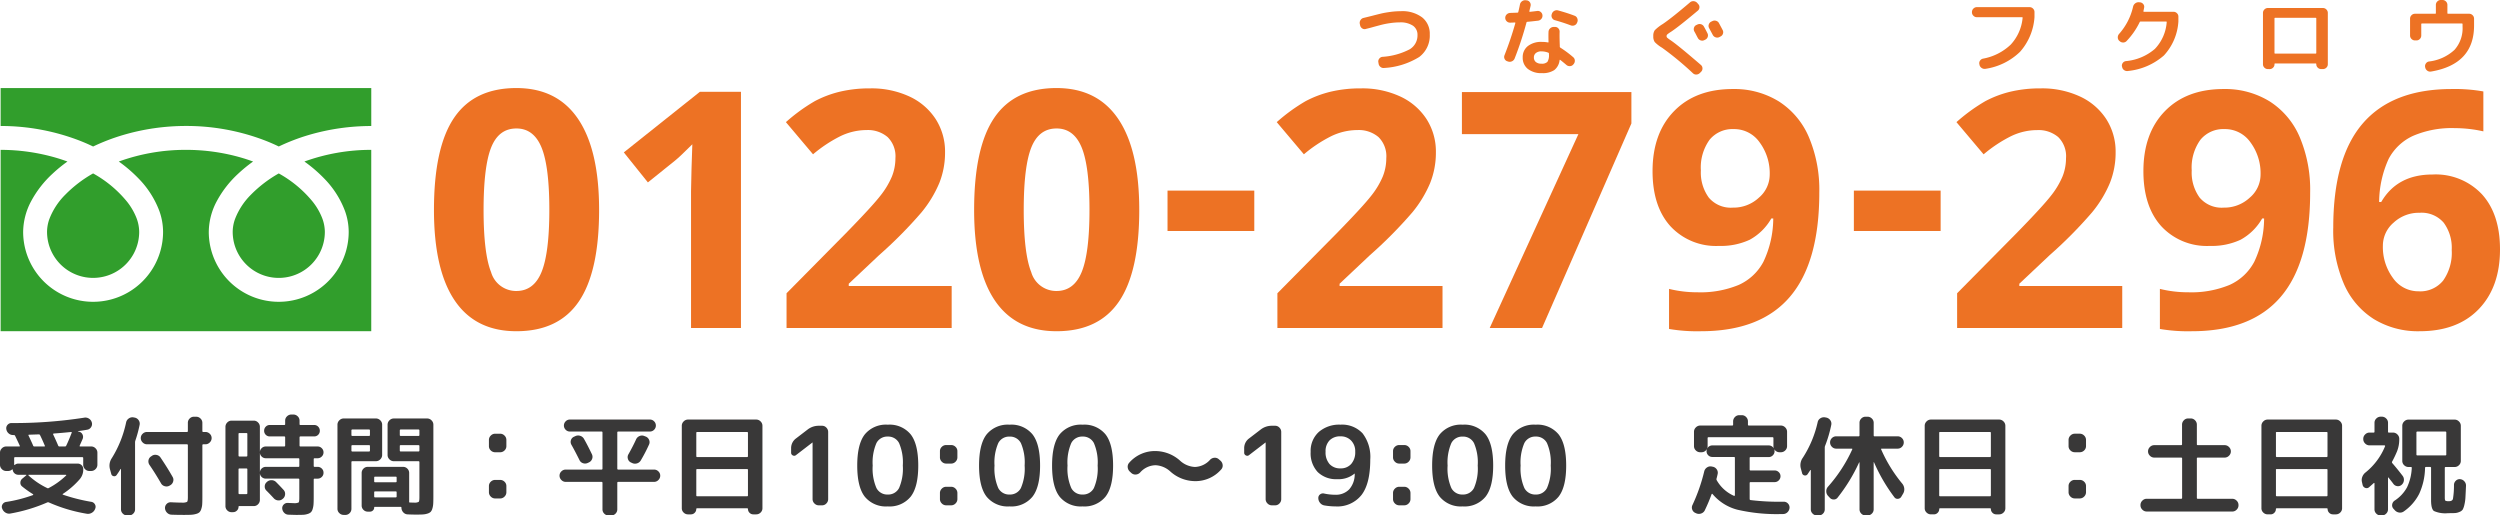 <svg xmlns="http://www.w3.org/2000/svg" xmlns:xlink="http://www.w3.org/1999/xlink" width="401.994" height="82.884" viewBox="0 0 401.994 82.884">
  <defs>
    <clipPath id="clip-path">
      <rect id="長方形_4573" data-name="長方形 4573" width="332.213" height="39.101" fill="#ed7224"/>
    </clipPath>
  </defs>
  <g id="グループ_2497" data-name="グループ 2497" transform="translate(-1068.069 -42.699)">
    <g id="グループ_641" data-name="グループ 641" transform="translate(1068.171 56.858)">
      <g id="フリーダイヤルのアイコン" transform="translate(0)">
        <path id="パス_8" data-name="パス 8" d="M0,88.032v6.1a35.137,35.137,0,0,1,12.819,2.4q1.058.418,2.053.9a32.481,32.481,0,0,1,4.852-1.859A35.672,35.672,0,0,1,29.8,94.128a35.152,35.152,0,0,1,12.874,2.4q1.058.418,2.052.9a32.506,32.506,0,0,1,4.852-1.859,35.69,35.69,0,0,1,10.019-1.433v-6.1Z" transform="translate(0 -88.032)" fill="#319e2c"/>
        <path id="パス_9" data-name="パス 9" d="M320.59,215.358a7.409,7.409,0,0,0,11.549,6.144,7.393,7.393,0,0,0,3.268-6.143,6.321,6.321,0,0,0-.476-2.329,10.263,10.263,0,0,0-1.474-2.513,18.731,18.731,0,0,0-5.459-4.55,20.138,20.138,0,0,0-4.482,3.427,11.132,11.132,0,0,0-2.551,3.905A6.185,6.185,0,0,0,320.59,215.358Z" transform="translate(-283.275 -192.239)" fill="#319e2c"/>
        <path id="パス_10" data-name="パス 10" d="M51.975,177.962a14.944,14.944,0,0,1,3.4,5.291,10.03,10.03,0,0,1,.593,3.337,11.249,11.249,0,1,1-22.5,0,10.669,10.669,0,0,1,1.29-4.932,16.774,16.774,0,0,1,3.4-4.379,23.387,23.387,0,0,1,2.435-1.993c-.588-.215-1.192-.417-1.812-.6a31.867,31.867,0,0,0-8.988-1.277A31.426,31.426,0,0,0,19,175.286a22.536,22.536,0,0,1,3.127,2.676,14.954,14.954,0,0,1,3.4,5.291,10.019,10.019,0,0,1,.593,3.337,11.249,11.249,0,1,1-22.5,0,10.674,10.674,0,0,1,1.289-4.932,16.778,16.778,0,0,1,3.4-4.379,23.321,23.321,0,0,1,2.435-1.993c-.589-.215-1.191-.417-1.812-.6A31.879,31.879,0,0,0,0,173.409v29.164H59.594V173.409a31.434,31.434,0,0,0-10.747,1.877A22.526,22.526,0,0,1,51.975,177.962Z" transform="translate(0 -163.471)" fill="#319e2c"/>
        <path id="パス_11" data-name="パス 11" d="M64.118,215.358A7.409,7.409,0,0,0,75.666,221.5a7.4,7.4,0,0,0,3.268-6.143,6.339,6.339,0,0,0-.476-2.329,10.3,10.3,0,0,0-1.474-2.513,18.747,18.747,0,0,0-5.459-4.55,20.121,20.121,0,0,0-4.482,3.427,11.131,11.131,0,0,0-2.551,3.905A6.178,6.178,0,0,0,64.118,215.358Z" transform="translate(-56.655 -192.239)" fill="#319e2c"/>
      </g>
      <g id="グループ_2405" data-name="グループ 2405" transform="translate(69.679 0)">
        <g id="グループ_2404" data-name="グループ 2404" transform="translate(0 0)" clip-path="url(#clip-path)">
          <path id="パス_5616" data-name="パス 5616" d="M26.553,19.59q0,9.95-3.261,14.731T13.25,39.1q-6.572,0-9.912-4.937T0,19.59Q0,9.536,3.248,4.768T13.25,0q6.573,0,9.938,4.988t3.364,14.6m-18.576,0q0,6.99,1.208,10.016a4.185,4.185,0,0,0,4.066,3.026q2.806,0,4.053-3.066t1.247-9.977q0-6.988-1.26-10.042T13.25,6.5Q10.419,6.5,9.2,9.548T7.977,19.59" transform="translate(0 0)" fill="#ed7224"/>
          <path id="パス_5617" data-name="パス 5617" d="M52.156,38.636H44.128V16.656l.078-3.612.13-3.949q-2,2-2.78,2.624l-4.365,3.507L33.32,10.4,45.557.652h6.6Z" transform="translate(-2.792 -0.054)" fill="#ed7224"/>
          <path id="パス_5618" data-name="パス 5618" d="M88.42,38.586H61.869V33L71.4,23.361q4.234-4.337,5.534-6.015a13.216,13.216,0,0,0,1.87-3.1,7.908,7.908,0,0,0,.572-2.963,4.318,4.318,0,0,0-1.26-3.4A4.886,4.886,0,0,0,74.754,6.76a9.676,9.676,0,0,0-4.286,1.012,22.079,22.079,0,0,0-4.339,2.885L61.765,5.486a28.514,28.514,0,0,1,4.65-3.378A17.153,17.153,0,0,1,70.442.589,20.66,20.66,0,0,1,75.326.057a14.481,14.481,0,0,1,6.288,1.3,10.047,10.047,0,0,1,4.235,3.637,9.668,9.668,0,0,1,1.506,5.353,13.123,13.123,0,0,1-.922,4.924,18.9,18.9,0,0,1-2.859,4.715,69.769,69.769,0,0,1-6.819,6.884l-4.884,4.6v.364H88.42Z" transform="translate(-5.175 -0.005)" fill="#ed7224"/>
          <path id="パス_5619" data-name="パス 5619" d="M121.352,19.59q0,9.95-3.261,14.731T108.049,39.1q-6.572,0-9.912-4.937T94.8,19.59q0-10.053,3.248-14.822t10-4.768q6.573,0,9.938,4.988t3.364,14.6m-18.576,0q0,6.99,1.208,10.016a4.185,4.185,0,0,0,4.066,3.026q2.806,0,4.053-3.066t1.247-9.977q0-6.988-1.26-10.042T108.049,6.5q-2.831,0-4.052,3.052T102.776,19.59" transform="translate(-7.943 0)" fill="#ed7224"/>
          <rect id="長方形_4571" data-name="長方形 4571" width="13.952" height="6.495" transform="translate(117.954 16.489)" fill="#ed7224"/>
          <path id="パス_5620" data-name="パス 5620" d="M174.565,38.586H148.014V33l9.535-9.639q4.234-4.337,5.534-6.015a13.216,13.216,0,0,0,1.87-3.1,7.908,7.908,0,0,0,.572-2.963,4.318,4.318,0,0,0-1.26-3.4A4.886,4.886,0,0,0,160.9,6.76a9.676,9.676,0,0,0-4.286,1.012,22.08,22.08,0,0,0-4.339,2.885L147.91,5.486a28.513,28.513,0,0,1,4.65-3.378A17.152,17.152,0,0,1,156.587.589a20.661,20.661,0,0,1,4.884-.532,14.481,14.481,0,0,1,6.288,1.3,10.047,10.047,0,0,1,4.235,3.637,9.668,9.668,0,0,1,1.506,5.353,13.123,13.123,0,0,1-.922,4.924,18.9,18.9,0,0,1-2.859,4.715,69.774,69.774,0,0,1-6.819,6.884l-4.884,4.6v.364h16.55Z" transform="translate(-12.393 -0.005)" fill="#ed7224"/>
          <path id="パス_5621" data-name="パス 5621" d="M184.875,38.641,199.137,7.465H180.406V.709h27.253V5.75L193.292,38.641Z" transform="translate(-15.115 -0.059)" fill="#ed7224"/>
          <path id="パス_5622" data-name="パス 5622" d="M240.677,16.824q0,11.224-4.729,16.758t-14.315,5.534a26.837,26.837,0,0,1-5.118-.365V32.308a18.785,18.785,0,0,0,4.573.546,16.064,16.064,0,0,0,6.625-1.182,8.36,8.36,0,0,0,3.975-3.716,16.371,16.371,0,0,0,1.585-6.975h-.311a8.891,8.891,0,0,1-3.482,3.429,10.984,10.984,0,0,1-4.937.987,9.973,9.973,0,0,1-7.82-3.183q-2.859-3.182-2.858-8.846,0-6.1,3.468-9.651T226.778.171a13.612,13.612,0,0,1,7.365,1.974,12.685,12.685,0,0,1,4.845,5.729,21.69,21.69,0,0,1,1.689,8.951M226.934,6.614a4.757,4.757,0,0,0-3.9,1.714,7.62,7.62,0,0,0-1.4,4.937,6.85,6.85,0,0,0,1.273,4.364,4.632,4.632,0,0,0,3.872,1.612,5.973,5.973,0,0,0,4.183-1.6,4.866,4.866,0,0,0,1.741-3.677,8.364,8.364,0,0,0-1.624-5.222,5,5,0,0,0-4.144-2.13" transform="translate(-17.919 -0.014)" fill="#ed7224"/>
          <rect id="長方形_4572" data-name="長方形 4572" width="13.952" height="6.495" transform="translate(228.316 16.489)" fill="#ed7224"/>
          <path id="パス_5623" data-name="パス 5623" d="M293.858,38.586H267.307V33l9.535-9.639q4.234-4.337,5.534-6.015a13.214,13.214,0,0,0,1.87-3.1,7.908,7.908,0,0,0,.572-2.963,4.318,4.318,0,0,0-1.26-3.4,4.887,4.887,0,0,0-3.365-1.117,9.676,9.676,0,0,0-4.286,1.012,22.079,22.079,0,0,0-4.339,2.885L267.2,5.486a28.511,28.511,0,0,1,4.65-3.378A17.153,17.153,0,0,1,275.88.589a20.66,20.66,0,0,1,4.884-.532,14.481,14.481,0,0,1,6.288,1.3,10.047,10.047,0,0,1,4.235,3.637,9.668,9.668,0,0,1,1.506,5.353,13.123,13.123,0,0,1-.922,4.924,18.9,18.9,0,0,1-2.859,4.715,69.773,69.773,0,0,1-6.819,6.884l-4.884,4.6v.364h16.55Z" transform="translate(-22.388 -0.005)" fill="#ed7224"/>
          <path id="パス_5624" data-name="パス 5624" d="M326.822,16.824q0,11.224-4.729,16.758t-14.315,5.534a26.838,26.838,0,0,1-5.118-.365V32.308a18.785,18.785,0,0,0,4.573.546,16.064,16.064,0,0,0,6.625-1.182,8.36,8.36,0,0,0,3.975-3.716,16.372,16.372,0,0,0,1.585-6.975h-.312a8.89,8.89,0,0,1-3.482,3.429,10.984,10.984,0,0,1-4.936.987,9.972,9.972,0,0,1-7.82-3.183q-2.859-3.182-2.858-8.846,0-6.1,3.468-9.651T312.923.171a13.612,13.612,0,0,1,7.365,1.974,12.684,12.684,0,0,1,4.845,5.729,21.691,21.691,0,0,1,1.689,8.951M313.079,6.614a4.757,4.757,0,0,0-3.9,1.714,7.621,7.621,0,0,0-1.4,4.937,6.85,6.85,0,0,0,1.273,4.364,4.632,4.632,0,0,0,3.872,1.612,5.973,5.973,0,0,0,4.183-1.6,4.866,4.866,0,0,0,1.741-3.677,8.364,8.364,0,0,0-1.624-5.222,5,5,0,0,0-4.144-2.13" transform="translate(-25.136 -0.014)" fill="#ed7224"/>
          <path id="パス_5625" data-name="パス 5625" d="M333.329,22.462q0-11.275,4.767-16.783T352.373.171a25.954,25.954,0,0,1,5.092.389V6.978a20.814,20.814,0,0,0-4.573-.519,15.688,15.688,0,0,0-6.742,1.247,8.384,8.384,0,0,0-3.91,3.69,16.939,16.939,0,0,0-1.533,6.936h.338q2.571-4.416,8.235-4.416a10.2,10.2,0,0,1,7.977,3.2q2.883,3.2,2.884,8.833,0,6.08-3.43,9.626T347.2,39.116a13.6,13.6,0,0,1-7.339-1.949,12.653,12.653,0,0,1-4.833-5.69,21.672,21.672,0,0,1-1.7-9.016M347.047,32.7A4.754,4.754,0,0,0,351,30.97a7.733,7.733,0,0,0,1.377-4.924,6.8,6.8,0,0,0-1.285-4.377,4.689,4.689,0,0,0-3.885-1.6,5.953,5.953,0,0,0-4.17,1.584,4.869,4.869,0,0,0-1.728,3.69,8.365,8.365,0,0,0,1.624,5.222,4.975,4.975,0,0,0,4.118,2.13" transform="translate(-27.928 -0.014)" fill="#ed7224"/>
        </g>
      </g>
    </g>
    <path id="パス_1588" data-name="パス 1588" d="M1.9-5.085a.959.959,0,0,1-.7-.3.959.959,0,0,1-.3-.7V-8.028a.959.959,0,0,1,.3-.7.959.959,0,0,1,.7-.3H3.985q.158,0,.088-.14-.245-.543-.736-1.559a.225.225,0,0,0-.21-.14H3a1.042,1.042,0,0,1-.727-.28,1.092,1.092,0,0,1-.359-.683.811.811,0,0,1,.2-.675.815.815,0,0,1,.64-.289,73.4,73.4,0,0,0,11.652-.859,1.043,1.043,0,0,1,.788.14,1.025,1.025,0,0,1,.473.631.892.892,0,0,1-.114.736.883.883,0,0,1-.622.421q-.543.105-1.472.228-.035,0-.035.026t.035.026l.14.035a.794.794,0,0,1,.561.438.858.858,0,0,1,.035.718q-.088.21-.263.6t-.21.482q-.07.14.088.14h1.752a.959.959,0,0,1,.7.3.959.959,0,0,1,.3.7v1.945a.959.959,0,0,1-.3.7.959.959,0,0,1-.7.3h-.3a.931.931,0,0,1-.692-.3.973.973,0,0,1-.289-.7V-7.152a.139.139,0,0,0-.158-.158H3.337a.139.139,0,0,0-.158.158v1.034q0,.035.044.053t.061,0a.819.819,0,0,1,.578-.21h9.514a.9.9,0,0,1,.648.254.852.852,0,0,1,.263.64,2.357,2.357,0,0,1-.578,1.63,13.089,13.089,0,0,1-2.7,2.348.063.063,0,0,0-.035.061.063.063,0,0,0,.035.061A28.794,28.794,0,0,0,15.584-.126a.8.8,0,0,1,.578.4.746.746,0,0,1,.053.683L16.2,1a1.2,1.2,0,0,1-.543.64,1.192,1.192,0,0,1-.806.149,25.24,25.24,0,0,1-6.1-1.822.3.3,0,0,0-.245,0A26.129,26.129,0,0,1,2.6,1.749a1.093,1.093,0,0,1-.8-.131A1.211,1.211,0,0,1,1.269,1L1.251.96A.727.727,0,0,1,1.3.286a.809.809,0,0,1,.578-.394,22.419,22.419,0,0,0,4.31-1.1.111.111,0,0,0,.053-.061.068.068,0,0,0-.018-.079A16.468,16.468,0,0,1,4.458-2.6a.733.733,0,0,1-.28-.631.833.833,0,0,1,.315-.631l.631-.526a.035.035,0,0,0,.018-.053.056.056,0,0,0-.053-.035H3.862A.907.907,0,0,1,3.249-4.7a.85.85,0,0,1-.3-.578.056.056,0,0,0-.035-.053.074.074,0,0,0-.07,0,.955.955,0,0,1-.648.245Zm3.609.613a.041.041,0,0,0-.044.035.073.073,0,0,0,.026.07A12.2,12.2,0,0,0,8.47-2.351a.246.246,0,0,0,.28,0,12.152,12.152,0,0,0,2.786-2.015.057.057,0,0,0,.018-.07.056.056,0,0,0-.053-.035Zm4.03-6.641a.084.084,0,0,0-.079.053.133.133,0,0,0-.009.105q.35.718.806,1.787a.2.2,0,0,0,.21.14h.859a.217.217,0,0,0,.228-.14q.385-.788.876-2.068.035-.123-.088-.123Q10.818-11.2,9.539-11.112Zm-3.96.193q-.158,0-.088.14.6,1.262.736,1.612a.2.2,0,0,0,.21.14H8.015q.158,0,.088-.14-.438-1.034-.753-1.665a.217.217,0,0,0-.228-.14ZM24.538-9.378a.959.959,0,0,1-.7-.3.959.959,0,0,1-.3-.7.931.931,0,0,1,.3-.692.973.973,0,0,1,.7-.289h6.413a.139.139,0,0,0,.158-.158v-1.314a.944.944,0,0,1,.289-.692.944.944,0,0,1,.692-.289h.35a.973.973,0,0,1,.7.289.931.931,0,0,1,.3.692v1.314a.139.139,0,0,0,.158.158h.333a.973.973,0,0,1,.7.289.931.931,0,0,1,.3.692.959.959,0,0,1-.3.7.959.959,0,0,1-.7.3H33.6a.139.139,0,0,0-.158.158V-.88q0,.718-.026,1.13a2.959,2.959,0,0,1-.149.771,1.354,1.354,0,0,1-.28.517,1.284,1.284,0,0,1-.526.272,3.37,3.37,0,0,1-.788.14q-.421.026-1.156.026-1.174,0-2.033-.035a1.044,1.044,0,0,1-.718-.315,1.117,1.117,0,0,1-.333-.718.9.9,0,0,1,.263-.692.86.86,0,0,1,.683-.272Q29.514,0,30.11,0a1.808,1.808,0,0,0,.859-.114q.14-.114.14-.71V-9.22a.139.139,0,0,0-.158-.158ZM28.27-2.789l-.123.07a.963.963,0,0,1-.753.079.943.943,0,0,1-.6-.464q-.929-1.612-1.857-2.961a1,1,0,0,1-.158-.745.907.907,0,0,1,.421-.622l.123-.088a.952.952,0,0,1,.745-.149.963.963,0,0,1,.64.412q1.191,1.77,1.945,3.119a.9.9,0,0,1,.088.753A.974.974,0,0,1,28.27-2.789ZM18.791-4.612l-.21-.771a2.145,2.145,0,0,1,.3-1.77,17.794,17.794,0,0,0,2.3-5.747,1,1,0,0,1,.438-.64,1,1,0,0,1,.753-.166l.193.035a.991.991,0,0,1,.631.421.964.964,0,0,1,.158.736,19.807,19.807,0,0,1-.7,2.576.887.887,0,0,0-.035.3V1.083a.931.931,0,0,1-.3.692.973.973,0,0,1-.7.289h-.263a.973.973,0,0,1-.7-.289.931.931,0,0,1-.3-.692V-5.383q0-.035-.026-.035a.059.059,0,0,0-.044.018q-.28.473-.631.964a.455.455,0,0,1-.482.184A.475.475,0,0,1,18.791-4.612Zm27.7,2.558a.921.921,0,0,1,.254.718.986.986,0,0,1-.342.7L46.352-.6a.934.934,0,0,1-.727.245,1.04,1.04,0,0,1-.692-.333q-.578-.631-1.174-1.227a.885.885,0,0,1-.289-.692.886.886,0,0,1,.307-.675l.053-.053a1.05,1.05,0,0,1,.745-.272A1.021,1.021,0,0,1,45.3-3.3Q45.914-2.684,46.492-2.054ZM38.134,1.538a.944.944,0,0,1-.692-.289.944.944,0,0,1-.289-.692V-12.181a.973.973,0,0,1,.289-.7.931.931,0,0,1,.692-.3h3.574a.931.931,0,0,1,.692.3.973.973,0,0,1,.289.7v4.1a.91.91,0,0,1,.28-.666.91.91,0,0,1,.666-.28h2.979q.14,0,.14-.158v-1.3q0-.158-.14-.158h-2.33a.881.881,0,0,1-.648-.263.881.881,0,0,1-.263-.648.91.91,0,0,1,.263-.657.866.866,0,0,1,.648-.272h2.33a.124.124,0,0,0,.14-.14v-.561a.931.931,0,0,1,.3-.692.973.973,0,0,1,.7-.289h.315a.973.973,0,0,1,.7.289.931.931,0,0,1,.3.692v.561a.124.124,0,0,0,.14.14h2.208a.866.866,0,0,1,.648.272.91.91,0,0,1,.263.657.881.881,0,0,1-.263.648.881.881,0,0,1-.648.263H49.208q-.14,0-.14.158v1.3q0,.158.14.158h2.768a.91.91,0,0,1,.666.28.91.91,0,0,1,.28.666.91.91,0,0,1-.28.666.91.91,0,0,1-.666.28h-.491q-.14,0-.14.158v1.069q0,.158.14.158h.491a.924.924,0,0,1,.666.272.9.9,0,0,1,.28.675.9.9,0,0,1-.28.675.924.924,0,0,1-.666.272h-.491q-.14,0-.14.158V-.932q0,.736-.026,1.156a3.37,3.37,0,0,1-.14.788,1.284,1.284,0,0,1-.272.526,1.354,1.354,0,0,1-.517.28,2.711,2.711,0,0,1-.762.14q-.4.018-1.121.018-.14,0-1.227-.035a.979.979,0,0,1-.683-.307,1.1,1.1,0,0,1-.315-.692.811.811,0,0,1,.254-.648.851.851,0,0,1,.657-.245Q48,.084,48.1.084a1.684,1.684,0,0,0,.815-.105q.114-.105.114-.771V-3.7q0-.158-.14-.158H43.636a.924.924,0,0,1-.666-.272.9.9,0,0,1-.28-.675V-.442a.973.973,0,0,1-.289.7.931.931,0,0,1-.692.3h-2.33a.108.108,0,0,0-.123.123.812.812,0,0,1-.263.6.855.855,0,0,1-.613.254Zm1.121-12.581v3.469q0,.158.14.158h1.139q.14,0,.14-.158v-3.469a.124.124,0,0,0-.14-.14H39.4A.124.124,0,0,0,39.256-11.042Zm0,5.695v3.82q0,.158.14.158h1.139q.14,0,.14-.158v-3.82a.124.124,0,0,0-.14-.14H39.4A.124.124,0,0,0,39.256-5.348ZM42.69-4.8a.9.9,0,0,1,.28-.675.924.924,0,0,1,.666-.272h5.256q.14,0,.14-.158V-6.977q0-.158-.14-.158H43.636a.91.91,0,0,1-.666-.28.91.91,0,0,1-.28-.666ZM56.164,1.976a.973.973,0,0,1-.7-.289.931.931,0,0,1-.3-.692V-12.531a.959.959,0,0,1,.3-.7.959.959,0,0,1,.7-.3h5.186a.959.959,0,0,1,.7.3.959.959,0,0,1,.3.7V-7.66a.959.959,0,0,1-.3.7.959.959,0,0,1-.7.3H57.566a.139.139,0,0,0-.158.158V1a.944.944,0,0,1-.289.692.944.944,0,0,1-.692.289ZM57.408-11.6v.718a.139.139,0,0,0,.158.158h2.681q.14,0,.14-.158V-11.6q0-.158-.14-.158H57.566A.139.139,0,0,0,57.408-11.6Zm0,2.506v.718a.139.139,0,0,0,.158.158h2.681q.14,0,.14-.158V-9.1a.124.124,0,0,0-.14-.14H57.566Q57.408-9.237,57.408-9.1ZM69.586-13.53a.959.959,0,0,1,.7.3.959.959,0,0,1,.3.7v11.6q0,.718-.026,1.13a3.221,3.221,0,0,1-.14.771,1.28,1.28,0,0,1-.272.517,1.275,1.275,0,0,1-.5.272,2.937,2.937,0,0,1-.736.14q-.394.026-1.078.026-.736,0-1.384-.035a.979.979,0,0,1-.683-.307,1.121,1.121,0,0,1-.315-.71V.82a.124.124,0,0,0-.14-.14H61.158q-.088,0-.088.105a.629.629,0,0,1-.2.473.673.673,0,0,1-.482.193h-.35a.944.944,0,0,1-.692-.289A.944.944,0,0,1,59.055.47V-4.769a.944.944,0,0,1,.289-.692.944.944,0,0,1,.692-.289h5.677a.944.944,0,0,1,.692.289.944.944,0,0,1,.289.692V-.161q-.035.14.105.14.3.018.666.018a1.412,1.412,0,0,0,.753-.114q.123-.114.123-.71V-6.5a.139.139,0,0,0-.158-.158h-3.96a.959.959,0,0,1-.7-.3.959.959,0,0,1-.3-.7v-4.871a.959.959,0,0,1,.3-.7.959.959,0,0,1,.7-.3ZM64.68-1v-.648q0-.158-.14-.158H61.21q-.14,0-.14.158V-1q0,.158.14.158h3.329Q64.68-.845,64.68-1Zm0-2.418v-.6q0-.158-.14-.158H61.21q-.14,0-.14.158v.6a.124.124,0,0,0,.14.14h3.329A.124.124,0,0,0,64.68-3.42Zm3.662-4.959V-9.1q0-.14-.158-.14H65.328a.124.124,0,0,0-.14.14v.718q0,.158.14.158h2.856A.139.139,0,0,0,68.342-8.379Zm0-2.506V-11.6a.139.139,0,0,0-.158-.158H65.328q-.14,0-.14.158v.718q0,.158.14.158h2.856A.139.139,0,0,0,68.342-10.884ZM80.519-.669a.959.959,0,0,1-.7-.3.959.959,0,0,1-.3-.7v-1a.931.931,0,0,1,.3-.692.973.973,0,0,1,.7-.289h.806a.973.973,0,0,1,.7.289.931.931,0,0,1,.3.692v1a.959.959,0,0,1-.3.7.959.959,0,0,1-.7.3Zm0-7.429a.973.973,0,0,1-.7-.289.931.931,0,0,1-.3-.692v-1a.959.959,0,0,1,.3-.7.959.959,0,0,1,.7-.3h.806a.959.959,0,0,1,.7.3.959.959,0,0,1,.3.7v1a.931.931,0,0,1-.3.692.973.973,0,0,1-.7.289ZM91.873-3.333a.959.959,0,0,1-.7-.3.959.959,0,0,1-.3-.7.931.931,0,0,1,.3-.692.973.973,0,0,1,.7-.289H97.62a.139.139,0,0,0,.158-.158v-5.8a.139.139,0,0,0-.158-.158H92.539a.916.916,0,0,1-.683-.289.939.939,0,0,1-.28-.675.939.939,0,0,1,.28-.675.916.916,0,0,1,.683-.289H105.4a.916.916,0,0,1,.683.289.939.939,0,0,1,.28.675.939.939,0,0,1-.28.675.916.916,0,0,1-.683.289h-5.081a.139.139,0,0,0-.158.158v5.8a.139.139,0,0,0,.158.158h5.747a.973.973,0,0,1,.7.289.931.931,0,0,1,.3.692.959.959,0,0,1-.3.7.959.959,0,0,1-.7.3h-5.747a.139.139,0,0,0-.158.158V1.083a.944.944,0,0,1-.289.692.944.944,0,0,1-.692.289h-.421a.944.944,0,0,1-.692-.289.944.944,0,0,1-.289-.692V-3.175a.139.139,0,0,0-.158-.158Zm3.539-3.049a.986.986,0,0,1-.762.044.93.93,0,0,1-.569-.5q-.788-1.577-1.3-2.471a.908.908,0,0,1-.079-.727.869.869,0,0,1,.482-.552l.193-.088a1.051,1.051,0,0,1,.8-.07,1.028,1.028,0,0,1,.622.491q.508.876,1.279,2.471a.94.94,0,0,1,.035.753.962.962,0,0,1-.508.561Zm9.094-4.328.228.088a.956.956,0,0,1,.543.543.894.894,0,0,1-.018.753A25.292,25.292,0,0,1,103.946-6.8a1.028,1.028,0,0,1-.622.491,1.051,1.051,0,0,1-.8-.07l-.193-.088a.879.879,0,0,1-.464-.569.9.9,0,0,1,.079-.727q.736-1.3,1.244-2.418a1.034,1.034,0,0,1,.552-.526A.96.96,0,0,1,104.506-10.709Zm7.026,12.6a.973.973,0,0,1-.7-.289.931.931,0,0,1-.3-.692V-12.356a.959.959,0,0,1,.3-.7.959.959,0,0,1,.7-.3H122.5a.959.959,0,0,1,.7.3.959.959,0,0,1,.3.7V.908a.931.931,0,0,1-.3.692.973.973,0,0,1-.7.289h-.473a.826.826,0,0,1-.6-.254.826.826,0,0,1-.254-.6q0-.123-.14-.123H113q-.14,0-.14.123a.826.826,0,0,1-.254.6.826.826,0,0,1-.6.254Zm1.332-13.106v3.732a.139.139,0,0,0,.158.158h7.99a.139.139,0,0,0,.158-.158v-3.732q0-.14-.158-.14h-7.99Q112.864-11.358,112.864-11.217Zm0,5.957v4.083a.139.139,0,0,0,.158.158h7.99a.139.139,0,0,0,.158-.158V-5.26q0-.14-.158-.14h-7.99Q112.864-5.4,112.864-5.26ZM128.9-7.643a.446.446,0,0,1-.517.053.462.462,0,0,1-.272-.438v-.7a1.927,1.927,0,0,1,.788-1.594l1.875-1.437a2.888,2.888,0,0,1,1.787-.6h.526a.931.931,0,0,1,.692.3.973.973,0,0,1,.289.7V-.564a.973.973,0,0,1-.289.7.931.931,0,0,1-.692.3h-.526a.959.959,0,0,1-.7-.3.959.959,0,0,1-.3-.7V-9.658l-.018-.018-.018.018ZM145.472-9.57a1.958,1.958,0,0,0-1.822-1.051,1.958,1.958,0,0,0-1.822,1.051,7.854,7.854,0,0,0-.6,3.609,7.854,7.854,0,0,0,.6,3.609A1.958,1.958,0,0,0,143.65-1.3a1.958,1.958,0,0,0,1.822-1.051,7.854,7.854,0,0,0,.6-3.609A7.854,7.854,0,0,0,145.472-9.57ZM147.329-.95A4.365,4.365,0,0,1,143.65.61,4.39,4.39,0,0,1,139.961-.95q-1.218-1.559-1.218-5.011t1.218-5.011a4.39,4.39,0,0,1,3.688-1.559,4.39,4.39,0,0,1,3.688,1.559q1.218,1.559,1.218,5.011T147.329-.95Zm5.712-5.327a.959.959,0,0,1-.7-.3.959.959,0,0,1-.3-.7v-1a.931.931,0,0,1,.3-.692.973.973,0,0,1,.7-.289h.806a.973.973,0,0,1,.7.289.931.931,0,0,1,.3.692v1a.959.959,0,0,1-.3.7.959.959,0,0,1-.7.3Zm0,6.711a.959.959,0,0,1-.7-.3.959.959,0,0,1-.3-.7v-.981a.959.959,0,0,1,.3-.7.959.959,0,0,1,.7-.3h.806a.959.959,0,0,1,.7.3.959.959,0,0,1,.3.7v.981a.959.959,0,0,1-.3.7.959.959,0,0,1-.7.3Zm12.02-10a1.958,1.958,0,0,0-1.822-1.051,1.958,1.958,0,0,0-1.822,1.051,7.853,7.853,0,0,0-.6,3.609,7.853,7.853,0,0,0,.6,3.609A1.958,1.958,0,0,0,163.239-1.3a1.958,1.958,0,0,0,1.822-1.051,7.853,7.853,0,0,0,.6-3.609A7.853,7.853,0,0,0,165.061-9.57ZM166.918-.95A4.365,4.365,0,0,1,163.239.61,4.39,4.39,0,0,1,159.55-.95q-1.218-1.559-1.218-5.011t1.218-5.011a4.39,4.39,0,0,1,3.688-1.559,4.39,4.39,0,0,1,3.688,1.559q1.218,1.559,1.218,5.011T166.918-.95ZM176.8-9.57a1.958,1.958,0,0,0-1.822-1.051,1.958,1.958,0,0,0-1.822,1.051,7.853,7.853,0,0,0-.6,3.609,7.853,7.853,0,0,0,.6,3.609A1.958,1.958,0,0,0,174.978-1.3,1.958,1.958,0,0,0,176.8-2.351a7.853,7.853,0,0,0,.6-3.609A7.853,7.853,0,0,0,176.8-9.57ZM178.658-.95A4.365,4.365,0,0,1,174.978.61,4.39,4.39,0,0,1,171.29-.95q-1.218-1.559-1.218-5.011t1.218-5.011a4.39,4.39,0,0,1,3.688-1.559,4.39,4.39,0,0,1,3.688,1.559q1.218,1.559,1.218,5.011T178.658-.95Zm3.925-4.03a1.075,1.075,0,0,1-.35-.71.934.934,0,0,1,.245-.727,5.487,5.487,0,0,1,4.24-1.875,6,6,0,0,1,3.89,1.507,3.8,3.8,0,0,0,2.418,1.051,3.41,3.41,0,0,0,2.453-1.156,1.062,1.062,0,0,1,.7-.324.928.928,0,0,1,.7.237l.263.228a1.046,1.046,0,0,1,.359.692.907.907,0,0,1-.237.727,5.487,5.487,0,0,1-4.24,1.875,6,6,0,0,1-3.89-1.507,3.8,3.8,0,0,0-2.418-1.051A3.383,3.383,0,0,0,184.23-4.84a1.054,1.054,0,0,1-.692.324.972.972,0,0,1-.71-.237Zm19.169-2.663a.446.446,0,0,1-.517.053.462.462,0,0,1-.272-.438v-.7a1.927,1.927,0,0,1,.788-1.594l1.875-1.437a2.888,2.888,0,0,1,1.787-.6h.526a.931.931,0,0,1,.692.3.973.973,0,0,1,.289.7V-.564a.973.973,0,0,1-.289.7.931.931,0,0,1-.692.3h-.526a.959.959,0,0,1-.7-.3.959.959,0,0,1-.3-.7V-9.658l-.018-.018-.018.018Zm14.7-3.014a2.361,2.361,0,0,0-1.761.648,2.484,2.484,0,0,0-.64,1.822,2.827,2.827,0,0,0,.64,1.989,2.279,2.279,0,0,0,1.761.692,2.195,2.195,0,0,0,1.726-.718,2.845,2.845,0,0,0,.64-1.962,2.445,2.445,0,0,0-.666-1.8A2.286,2.286,0,0,0,216.452-10.657Zm-.526,6.886a4.214,4.214,0,0,1-3.145-1.148,4.411,4.411,0,0,1-1.13-3.233,4.114,4.114,0,0,1,1.3-3.2,5,5,0,0,1,3.5-1.183A4.493,4.493,0,0,1,220-11.139a6.2,6.2,0,0,1,1.235,4.214q0,3.89-1.419,5.712A4.944,4.944,0,0,1,215.663.61a10.775,10.775,0,0,1-1.8-.158,1.121,1.121,0,0,1-.7-.412,1.2,1.2,0,0,1-.28-.78.7.7,0,0,1,.289-.587.749.749,0,0,1,.657-.131,8.542,8.542,0,0,0,1.77.193,2.974,2.974,0,0,0,2.252-.867,3.67,3.67,0,0,0,.885-2.514v-.035l-.035.018A4.005,4.005,0,0,1,215.926-3.771Zm9.97-2.506a.959.959,0,0,1-.7-.3.959.959,0,0,1-.3-.7v-1a.931.931,0,0,1,.3-.692.974.974,0,0,1,.7-.289h.806a.973.973,0,0,1,.7.289.931.931,0,0,1,.3.692v1a.959.959,0,0,1-.3.7.959.959,0,0,1-.7.3Zm0,6.711a.959.959,0,0,1-.7-.3.959.959,0,0,1-.3-.7v-.981a.959.959,0,0,1,.3-.7.959.959,0,0,1,.7-.3h.806a.959.959,0,0,1,.7.3.959.959,0,0,1,.3.7v.981a.959.959,0,0,1-.3.7.959.959,0,0,1-.7.3Zm12.02-10a1.958,1.958,0,0,0-1.822-1.051,1.958,1.958,0,0,0-1.822,1.051,7.854,7.854,0,0,0-.6,3.609,7.854,7.854,0,0,0,.6,3.609A1.958,1.958,0,0,0,236.094-1.3a1.958,1.958,0,0,0,1.822-1.051,7.854,7.854,0,0,0,.6-3.609A7.854,7.854,0,0,0,237.916-9.57ZM239.773-.95A4.365,4.365,0,0,1,236.094.61,4.39,4.39,0,0,1,232.405-.95q-1.218-1.559-1.218-5.011t1.218-5.011a4.39,4.39,0,0,1,3.688-1.559,4.39,4.39,0,0,1,3.688,1.559Q241-9.413,241-5.961T239.773-.95Zm9.882-8.621a1.958,1.958,0,0,0-1.822-1.051,1.958,1.958,0,0,0-1.822,1.051,7.853,7.853,0,0,0-.6,3.609,7.853,7.853,0,0,0,.6,3.609A1.958,1.958,0,0,0,247.833-1.3a1.958,1.958,0,0,0,1.822-1.051,7.854,7.854,0,0,0,.6-3.609A7.854,7.854,0,0,0,249.655-9.57ZM251.513-.95A4.365,4.365,0,0,1,247.833.61,4.39,4.39,0,0,1,244.145-.95q-1.218-1.559-1.218-5.011t1.218-5.011a4.39,4.39,0,0,1,3.688-1.559,4.39,4.39,0,0,1,3.688,1.559q1.218,1.559,1.218,5.011T251.513-.95ZM287.046-8.1a.944.944,0,0,1-.692-.289.944.944,0,0,1-.289-.692v-1.279a.139.139,0,0,0-.158-.158H275.64a.139.139,0,0,0-.158.158V-9.08a.944.944,0,0,1-.289.692.944.944,0,0,1-.692.289h-.21a.973.973,0,0,1-.7-.289.931.931,0,0,1-.3-.692v-2.313a.959.959,0,0,1,.3-.7.959.959,0,0,1,.7-.3h5.134q.158,0,.158-.14v-.526a.973.973,0,0,1,.289-.7.931.931,0,0,1,.692-.3h.421a.931.931,0,0,1,.692.3.973.973,0,0,1,.289.7v.526q0,.14.158.14h5.134a.959.959,0,0,1,.7.3.959.959,0,0,1,.3.7V-9.08a.931.931,0,0,1-.3.692.973.973,0,0,1-.7.289ZM273.52,1.661a.9.9,0,0,1-.508-.534.92.92,0,0,1,.035-.745,28.206,28.206,0,0,0,1.892-5.414,1.042,1.042,0,0,1,.456-.631.958.958,0,0,1,.753-.14l.175.035a.982.982,0,0,1,.631.429.934.934,0,0,1,.14.745q-.088.421-.175.718a.358.358,0,0,0,.018.263,5.963,5.963,0,0,0,2.786,2.523.1.1,0,0,0,.1-.018.108.108,0,0,0,.044-.088V-7.2q0-.14-.158-.14h-3.469a.9.9,0,0,1-.657-.272.9.9,0,0,1-.272-.657.9.9,0,0,1,.272-.657.9.9,0,0,1,.657-.272h9.059a.924.924,0,0,1,.666.272.881.881,0,0,1,.28.657.91.91,0,0,1-.28.666.91.91,0,0,1-.666.28H282.4q-.158,0-.158.14V-5.33a.139.139,0,0,0,.158.158h3.855a.924.924,0,0,1,.666.272.881.881,0,0,1,.28.657.91.91,0,0,1-.28.666.91.91,0,0,1-.666.28H282.4q-.158,0-.158.14V-.582a.171.171,0,0,0,.158.175,37.739,37.739,0,0,0,5.081.263h.245a.888.888,0,0,1,.675.289.914.914,0,0,1,.254.692,1.083,1.083,0,0,1-.333.71.994.994,0,0,1-.718.289h-.175a27.955,27.955,0,0,1-7.175-.7,7.762,7.762,0,0,1-3.986-2.523.083.083,0,0,0-.079-.026.082.082,0,0,0-.061.044,27.036,27.036,0,0,1-1.086,2.576.985.985,0,0,1-.578.534,1.052,1.052,0,0,1-.788-.009Zm17.154-6.4-.193-.718a2.046,2.046,0,0,1,.315-1.77,17.526,17.526,0,0,0,2.383-5.712.942.942,0,0,1,.438-.622,1.041,1.041,0,0,1,.753-.149l.193.035a1.025,1.025,0,0,1,.64.421.944.944,0,0,1,.166.736,20.34,20.34,0,0,1-.981,3.347.831.831,0,0,0-.07.3V1.083a.944.944,0,0,1-.289.692.944.944,0,0,1-.692.289h-.263a.973.973,0,0,1-.7-.289.931.931,0,0,1-.3-.692v-6.29a.031.031,0,0,0-.035-.035.071.071,0,0,0-.053.018q-.07.123-.438.666a.464.464,0,0,1-.491.184A.478.478,0,0,1,290.673-4.734Zm10.215,6.8a.944.944,0,0,1-.692-.289.944.944,0,0,1-.289-.692V-6.451c0-.012-.009-.018-.026-.018a.059.059,0,0,0-.044.018A27.448,27.448,0,0,1,296.4-.827a.749.749,0,0,1-.622.324.814.814,0,0,1-.657-.289l-.28-.3a1.073,1.073,0,0,1-.28-.736,1.073,1.073,0,0,1,.28-.736,23.807,23.807,0,0,0,3.89-5.975q.07-.14-.088-.14h-2.488a.931.931,0,0,1-.692-.3.973.973,0,0,1-.289-.7.944.944,0,0,1,.289-.692.944.944,0,0,1,.692-.289h3.592a.139.139,0,0,0,.158-.158v-2.015a.944.944,0,0,1,.289-.692.944.944,0,0,1,.692-.289h.3a.973.973,0,0,1,.7.289.931.931,0,0,1,.3.692v2.015q0,.158.14.158h3.715a.944.944,0,0,1,.692.289.944.944,0,0,1,.289.692.973.973,0,0,1-.289.7.931.931,0,0,1-.692.3h-2.558q-.158,0-.088.14a23.079,23.079,0,0,0,3.382,5.484,1.473,1.473,0,0,1,.324.788,1.322,1.322,0,0,1-.184.824l-.3.508a.676.676,0,0,1-.543.324.6.6,0,0,1-.561-.254,27.359,27.359,0,0,1-3.277-5.624A.051.051,0,0,0,302.2-6.5q-.018,0-.018.035V1.083a.931.931,0,0,1-.3.692.973.973,0,0,1-.7.289Zm10.5-.175a.973.973,0,0,1-.7-.289.931.931,0,0,1-.3-.692V-12.356a.959.959,0,0,1,.3-.7.959.959,0,0,1,.7-.3h10.969a.959.959,0,0,1,.7.3.959.959,0,0,1,.3.7V.908a.931.931,0,0,1-.3.692.973.973,0,0,1-.7.289h-.473a.826.826,0,0,1-.6-.254.825.825,0,0,1-.254-.6q0-.123-.14-.123h-8.025q-.14,0-.14.123a.826.826,0,0,1-.254.6.826.826,0,0,1-.6.254Zm1.332-13.106v3.732a.139.139,0,0,0,.158.158h7.99a.139.139,0,0,0,.158-.158v-3.732q0-.14-.158-.14h-7.99Q312.716-11.358,312.716-11.217Zm0,5.957v4.083a.139.139,0,0,0,.158.158h7.99a.139.139,0,0,0,.158-.158V-5.26q0-.14-.158-.14h-7.99Q312.716-5.4,312.716-5.26Zm21.8,4.591a.959.959,0,0,1-.7-.3.959.959,0,0,1-.3-.7v-1a.931.931,0,0,1,.3-.692.973.973,0,0,1,.7-.289h.806a.973.973,0,0,1,.7.289.931.931,0,0,1,.3.692v1a.959.959,0,0,1-.3.7.959.959,0,0,1-.7.3Zm0-7.429a.973.973,0,0,1-.7-.289.931.931,0,0,1-.3-.692v-1a.959.959,0,0,1,.3-.7.959.959,0,0,1,.7-.3h.806a.959.959,0,0,1,.7.3.959.959,0,0,1,.3.7v1a.931.931,0,0,1-.3.692.973.973,0,0,1-.7.289Zm11.564,9.532a.959.959,0,0,1-.7-.3.959.959,0,0,1-.3-.7V.382a.959.959,0,0,1,.3-.7.959.959,0,0,1,.7-.3h5.537a.139.139,0,0,0,.158-.158V-7.1q0-.14-.158-.14H347.3a.959.959,0,0,1-.7-.3.959.959,0,0,1-.3-.7.959.959,0,0,1,.3-.7.959.959,0,0,1,.7-.3h4.31q.158,0,.158-.14v-3.154a.973.973,0,0,1,.289-.7.931.931,0,0,1,.692-.3h.421a.931.931,0,0,1,.692.3.973.973,0,0,1,.289.7v3.154q0,.14.158.14h4.31a.959.959,0,0,1,.7.3.959.959,0,0,1,.3.7.959.959,0,0,1-.3.7.959.959,0,0,1-.7.3h-4.31q-.158,0-.158.14V-.774a.139.139,0,0,0,.158.158h5.537a.959.959,0,0,1,.7.3.959.959,0,0,1,.3.7V.435a.959.959,0,0,1-.3.7.959.959,0,0,1-.7.3Zm19.449.456a.973.973,0,0,1-.7-.289.931.931,0,0,1-.3-.692V-12.356a.959.959,0,0,1,.3-.7.959.959,0,0,1,.7-.3h10.969a.959.959,0,0,1,.7.3.959.959,0,0,1,.3.7V.908a.931.931,0,0,1-.3.692.973.973,0,0,1-.7.289h-.473a.826.826,0,0,1-.6-.254.826.826,0,0,1-.254-.6q0-.123-.14-.123H367q-.14,0-.14.123a.826.826,0,0,1-.254.6.825.825,0,0,1-.6.254Zm1.332-13.106v3.732a.139.139,0,0,0,.158.158H375a.139.139,0,0,0,.158-.158v-3.732q0-.14-.158-.14h-7.99Q366.857-11.358,366.857-11.217Zm0,5.957v4.083a.139.139,0,0,0,.158.158H375a.139.139,0,0,0,.158-.158V-5.26q0-.14-.158-.14h-7.99Q366.857-5.4,366.857-5.26ZM380.8-2.86,380.7-3.3a1.386,1.386,0,0,1,.053-.841,1.6,1.6,0,0,1,.508-.7,10.462,10.462,0,0,0,3.154-4.223.1.1,0,0,0-.018-.1.108.108,0,0,0-.088-.044h-2.4a.959.959,0,0,1-.7-.3.959.959,0,0,1-.3-.7v-.053a.959.959,0,0,1,.3-.7.959.959,0,0,1,.7-.3h.666a.124.124,0,0,0,.14-.14v-1.437a.931.931,0,0,1,.3-.692.973.973,0,0,1,.7-.289h.175a.973.973,0,0,1,.7.289.931.931,0,0,1,.3.692v1.437a.124.124,0,0,0,.14.14h.666a.959.959,0,0,1,.7.3.959.959,0,0,1,.3.7v.053a5.193,5.193,0,0,1-.35,1.945,16.662,16.662,0,0,1-.806,1.682.211.211,0,0,0,.035.228q.824.946,1.665,2.05a1.03,1.03,0,0,1,.2.745,1.046,1.046,0,0,1-.359.692.848.848,0,0,1-.683.219A.9.9,0,0,1,385.763-3q-.123-.175-.394-.517t-.394-.5a.043.043,0,0,0-.053-.026.041.041,0,0,0-.035.044V1.083a.931.931,0,0,1-.3.692.973.973,0,0,1-.7.289h-.175a.973.973,0,0,1-.7-.289.931.931,0,0,1-.3-.692V-3.1a.056.056,0,0,0-.035-.053.074.074,0,0,0-.07,0q-.526.473-.771.683a.576.576,0,0,1-.613.1A.663.663,0,0,1,380.8-2.86Zm15.682-.911a1,1,0,0,1,.683.35.983.983,0,0,1,.263.718q-.053,1.191-.088,1.831A6.553,6.553,0,0,1,397.17.338a2.985,2.985,0,0,1-.272.78,1.108,1.108,0,0,1-.517.377,2.128,2.128,0,0,1-.736.184q-.35.018-1.1.018a4.493,4.493,0,0,1-2.278-.35q-.456-.35-.456-1.752V-5.575a.139.139,0,0,0-.158-.158H391q-.158,0-.158.175a10.421,10.421,0,0,1-.946,4.153,7.662,7.662,0,0,1-2.471,2.821,1.008,1.008,0,0,1-.771.175,1.135,1.135,0,0,1-.7-.4l-.21-.228a.812.812,0,0,1-.184-.675.9.9,0,0,1,.377-.6,5.972,5.972,0,0,0,2-2.129,8.032,8.032,0,0,0,.771-3.145.124.124,0,0,0-.14-.14h-.385a.974.974,0,0,1-.7-.289.931.931,0,0,1-.3-.692v-5.642a.959.959,0,0,1,.3-.7.959.959,0,0,1,.7-.3h7.412a.959.959,0,0,1,.7.3.959.959,0,0,1,.3.7v5.642a.931.931,0,0,1-.3.692.973.973,0,0,1-.7.289h-1.419a.139.139,0,0,0-.158.158V-.827q0,.438.1.517a1.224,1.224,0,0,0,.587.079q.508,0,.622-.359a13.157,13.157,0,0,0,.166-2.269.934.934,0,0,1,.315-.675A.861.861,0,0,1,396.486-3.771Zm-6.868-3.82H394.1a.139.139,0,0,0,.158-.158V-11.27a.139.139,0,0,0-.158-.158h-4.486a.139.139,0,0,0-.158.158v3.522A.139.139,0,0,0,389.618-7.59Z" transform="translate(1067.168 123.519)" fill="#393838"/>
    <g id="グループ_2495" data-name="グループ 2495" transform="translate(1286.703 42.699)">
      <path id="パス_6026" data-name="パス 6026" d="M2.749-8.433A.757.757,0,0,1,2.2-8.668a.757.757,0,0,1-.235-.553v-.042A.757.757,0,0,1,2.2-9.817a.757.757,0,0,1,.553-.235h8.48a.757.757,0,0,1,.553.235.757.757,0,0,1,.235.553v.83A9.357,9.357,0,0,1,9.7-2.872,10.129,10.129,0,0,1,4.146-.133a.825.825,0,0,1-.6-.125.815.815,0,0,1-.367-.5l-.014-.1a.686.686,0,0,1,.09-.574.75.75,0,0,1,.491-.339A8.692,8.692,0,0,0,8.2-4.027a7.3,7.3,0,0,0,1.909-4.282q.028-.125-.1-.125ZM25.712-4.587l-.055-.042a.736.736,0,0,1-.242-.54.832.832,0,0,1,.2-.567,9.851,9.851,0,0,0,2.255-4.371.9.9,0,0,1,.332-.54.873.873,0,0,1,.595-.194l.18.014a.744.744,0,0,1,.526.277.648.648,0,0,1,.152.553q-.028.194-.111.553-.028.138.083.138h4.745a.769.769,0,0,1,.553.228.735.735,0,0,1,.235.546v.789a8.853,8.853,0,0,1-2.324,5.457,10.3,10.3,0,0,1-5.782,2.5.812.812,0,0,1-.609-.131.75.75,0,0,1-.332-.519L26.086-.52a.7.7,0,0,1,.125-.553.747.747,0,0,1,.5-.3,8.274,8.274,0,0,0,4.669-1.964,6.952,6.952,0,0,0,1.9-4.288q.028-.111-.111-.111H29.1a.162.162,0,0,0-.166.1,11.843,11.843,0,0,1-2.1,3.03.744.744,0,0,1-.546.242A.811.811,0,0,1,25.712-4.587Zm24.9-3.638v5.533a.1.1,0,0,0,.111.111h6.5a.1.1,0,0,0,.111-.111V-8.226a.1.1,0,0,0-.111-.111h-6.5A.1.1,0,0,0,50.613-8.226ZM49.548-.092a.769.769,0,0,1-.553-.228.735.735,0,0,1-.235-.546V-9.125a.757.757,0,0,1,.235-.553.757.757,0,0,1,.553-.235H58.4a.757.757,0,0,1,.553.235.757.757,0,0,1,.235.553V-.866a.735.735,0,0,1-.235.546.769.769,0,0,1-.553.228h-.277a.769.769,0,0,1-.553-.228.735.735,0,0,1-.235-.546V-.894A.1.1,0,0,0,57.226-1h-6.5a.1.1,0,0,0-.111.111v.028a.735.735,0,0,1-.235.546.769.769,0,0,1-.553.228ZM73.2-4.7a.757.757,0,0,1-.553-.235.757.757,0,0,1-.235-.553V-8.2a.757.757,0,0,1,.235-.553.757.757,0,0,1,.553-.235h3.251a.1.1,0,0,0,.111-.111v-1.314a.757.757,0,0,1,.235-.553.757.757,0,0,1,.553-.235h.277a.757.757,0,0,1,.553.235.757.757,0,0,1,.235.553V-9.1a.1.1,0,0,0,.111.111h3.389a.757.757,0,0,1,.553.235.757.757,0,0,1,.235.553v1.107q0,6.225-6.917,7.4a.775.775,0,0,1-.6-.138.834.834,0,0,1-.339-.526l-.014-.069a.736.736,0,0,1,.125-.567.731.731,0,0,1,.5-.318,7.261,7.261,0,0,0,4.095-1.868,5.2,5.2,0,0,0,1.3-3.735V-7.3q0-.125-.111-.125H74.338a.11.11,0,0,0-.125.125v1.812a.769.769,0,0,1-.228.553.735.735,0,0,1-.546.235Z" transform="translate(96.486 11.2)" fill="#ed7224"/>
      <path id="パス_6025" data-name="パス 6025" d="M1.4-7.132l-.055-.249a.8.8,0,0,1,.125-.595.768.768,0,0,1,.5-.346q.913-.221,1.342-.332.968-.249,1.522-.38t1.425-.249A12.624,12.624,0,0,1,7.943-9.4a5.31,5.31,0,0,1,3.438,1A3.339,3.339,0,0,1,12.6-5.666a4.293,4.293,0,0,1-1.688,3.624A11.98,11.98,0,0,1,5.273-.271.763.763,0,0,1,4.685-.43a.816.816,0,0,1-.311-.519L4.332-1.2a.689.689,0,0,1,.138-.56.738.738,0,0,1,.512-.3,11.021,11.021,0,0,0,4.385-1.21,2.6,2.6,0,0,0,1.259-2.3,1.747,1.747,0,0,0-.733-1.5A3.6,3.6,0,0,0,7.763-7.6a10.6,10.6,0,0,0-1.536.118,13.08,13.08,0,0,0-1.314.249Q4.4-7.1,3.5-6.856q-.221.069-.664.18t-.54.138a.655.655,0,0,1-.567-.1A.783.783,0,0,1,1.4-7.132Zm30.254,4.4a3.133,3.133,0,0,0-1.107-.208,1.328,1.328,0,0,0-.885.27.873.873,0,0,0-.318.7.914.914,0,0,0,.318.747,1.352,1.352,0,0,0,.885.263,1.251,1.251,0,0,0,.968-.291,1.955,1.955,0,0,0,.249-1.19v-.138A.169.169,0,0,0,31.653-2.733Zm-4.109.761a2.236,2.236,0,0,1,.816-1.812,3.45,3.45,0,0,1,2.269-.678,4.646,4.646,0,0,1,.955.083q.111.028.111-.083-.028-1.093,0-1.619a.777.777,0,0,1,.263-.56.833.833,0,0,1,.581-.228h.221a.677.677,0,0,1,.519.235.744.744,0,0,1,.2.553q-.028.747.028,2.227V-3.7a.2.2,0,0,0,.1.166,17.1,17.1,0,0,1,2.047,1.522.726.726,0,0,1,.27.533.787.787,0,0,1-.187.574l-.055.069a.726.726,0,0,1-.533.27.787.787,0,0,1-.574-.187q-.636-.54-1-.816-.069-.055-.1.042a2.329,2.329,0,0,1-.858,1.6A3.377,3.377,0,0,1,30.63.559a3.456,3.456,0,0,1-2.262-.678A2.273,2.273,0,0,1,27.545-1.973Zm-2.476.623a.689.689,0,0,1-.436-.38.712.712,0,0,1-.021-.574q1.01-2.573,1.743-5.16.028-.125-.069-.125-.5.028-.775.028a.746.746,0,0,1-.546-.228.746.746,0,0,1-.228-.546.735.735,0,0,1,.235-.546.823.823,0,0,1,.553-.242l1.162-.042a.142.142,0,0,0,.152-.125q.1-.387.263-1.19a.834.834,0,0,1,.339-.526.822.822,0,0,1,.6-.152l.152.014a.692.692,0,0,1,.5.3.716.716,0,0,1,.125.56q-.028.138-.1.429t-.1.443q-.028.111.083.111.775-.083,1.176-.138a.708.708,0,0,1,.567.166.744.744,0,0,1,.277.526.773.773,0,0,1-.18.581.807.807,0,0,1-.54.291q-1.2.138-1.7.18a.142.142,0,0,0-.152.125,53.952,53.952,0,0,1-1.9,5.769.838.838,0,0,1-.422.45.815.815,0,0,1-.616.048ZM35.887-8.668a.707.707,0,0,1,.429.415.818.818,0,0,1,.014.609l-.042.083a.708.708,0,0,1-.408.429.8.8,0,0,1-.6.014q-1.287-.484-2.545-.83a.716.716,0,0,1-.47-.367.729.729,0,0,1-.055-.588l.028-.083a.817.817,0,0,1,.394-.47.8.8,0,0,1,.6-.069Q34.78-9.1,35.887-8.668ZM56.692-6.911q.263.457.553,1.051a.727.727,0,0,1,.048.595.734.734,0,0,1-.394.443l-.138.069a.742.742,0,0,1-.6.048A.785.785,0,0,1,55.7-5.1q-.1-.18-.277-.526t-.277-.512a.746.746,0,0,1-.062-.588.688.688,0,0,1,.38-.45l.152-.069a.777.777,0,0,1,.609-.055A.76.76,0,0,1,56.692-6.911Zm2.421-.553q.387.719.581,1.093a.727.727,0,0,1,.048.595.734.734,0,0,1-.394.443l-.18.1a.778.778,0,0,1-.6.035A.785.785,0,0,1,58.1-5.6l-.581-1.079a.711.711,0,0,1-.055-.581.759.759,0,0,1,.387-.457l.18-.083a.777.777,0,0,1,.609-.055A.76.76,0,0,1,59.113-7.464ZM49.955-3.522a5.564,5.564,0,0,1-1.183-.92,1.565,1.565,0,0,1-.228-.948,1.53,1.53,0,0,1,.235-.948,6.864,6.864,0,0,1,1.287-1q1.453-.982,4.371-3.472a.77.77,0,0,1,.581-.2.852.852,0,0,1,.567.256l.18.208a.668.668,0,0,1,.2.54.72.72,0,0,1-.27.526q-3.1,2.6-4.3,3.389a5.21,5.21,0,0,0-.616.436.365.365,0,0,0-.1.27.337.337,0,0,0,.1.249,5.771,5.771,0,0,0,.581.429q1.217.83,4.842,3.956a.715.715,0,0,1,.249.526.731.731,0,0,1-.208.553l-.208.208a.817.817,0,0,1-.56.249.74.74,0,0,1-.56-.208A49.794,49.794,0,0,0,49.955-3.522Z" transform="translate(-1.331 11.2)" fill="#ed7224"/>
    </g>
  </g>
</svg>
